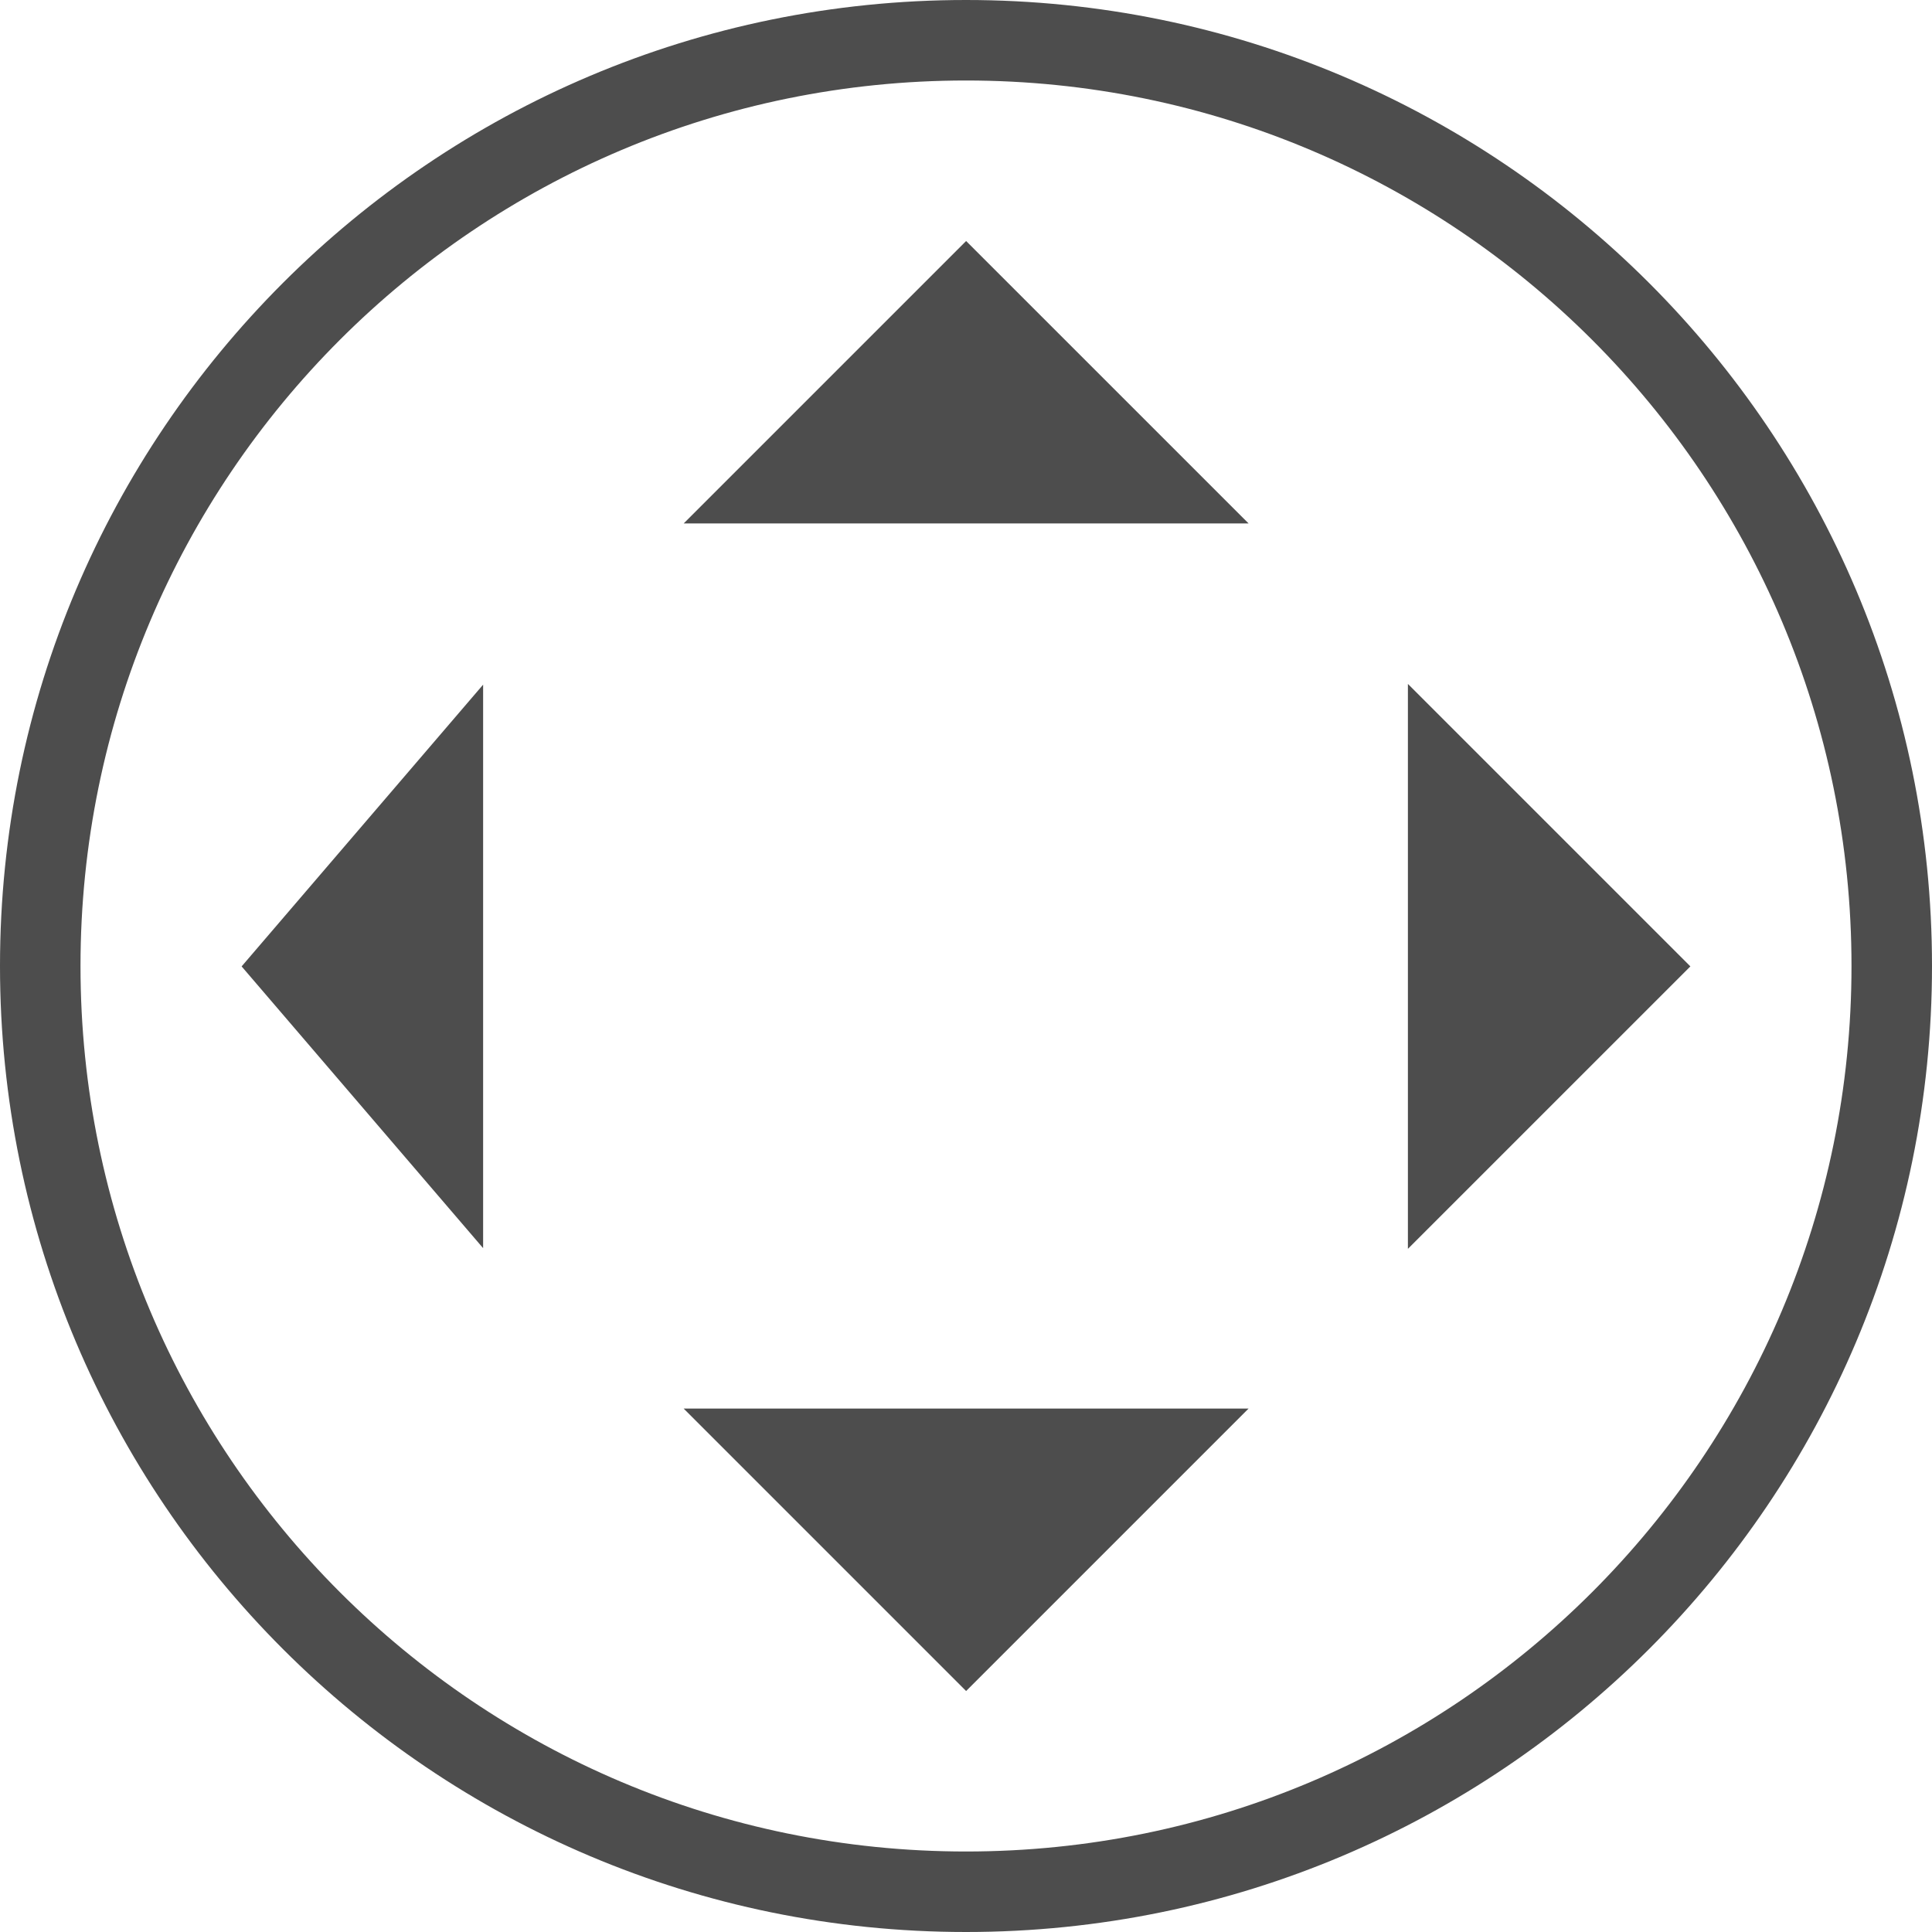 <svg width="48" height="48" viewBox="0 0 48 48" fill="none" xmlns="http://www.w3.org/2000/svg">
<g clip-path="url(#clip0_15478_6308)">
<path fill-rule="evenodd" clip-rule="evenodd" d="M24 2C11.85 2 2 11.85 2 24C2 36.15 11.85 46 24 46C36.15 46 46 36.15 46 24C46 11.85 36.15 2 24 2ZM0 24C0 10.745 10.745 0 24 0C37.255 0 48 10.745 48 24C48 37.255 37.255 48 24 48C10.745 48 0 37.255 0 24ZM34.979 16.992V31.027L41.997 24.01L34.979 16.992ZM12.003 31.01L6.003 24.01L12.003 17.01L12.003 31.01ZM16.986 13.005L31.021 13.005L24.003 5.988L16.986 13.005ZM31.021 34.995L24.003 42.013L16.985 34.995H31.021Z" fill="#4D4D4D"/>
</g>
<defs>
<clipPath id="clip0_15478_6308">
<rect width="48" height="48" fill="white"/>
</clipPath>
</defs>
</svg>
